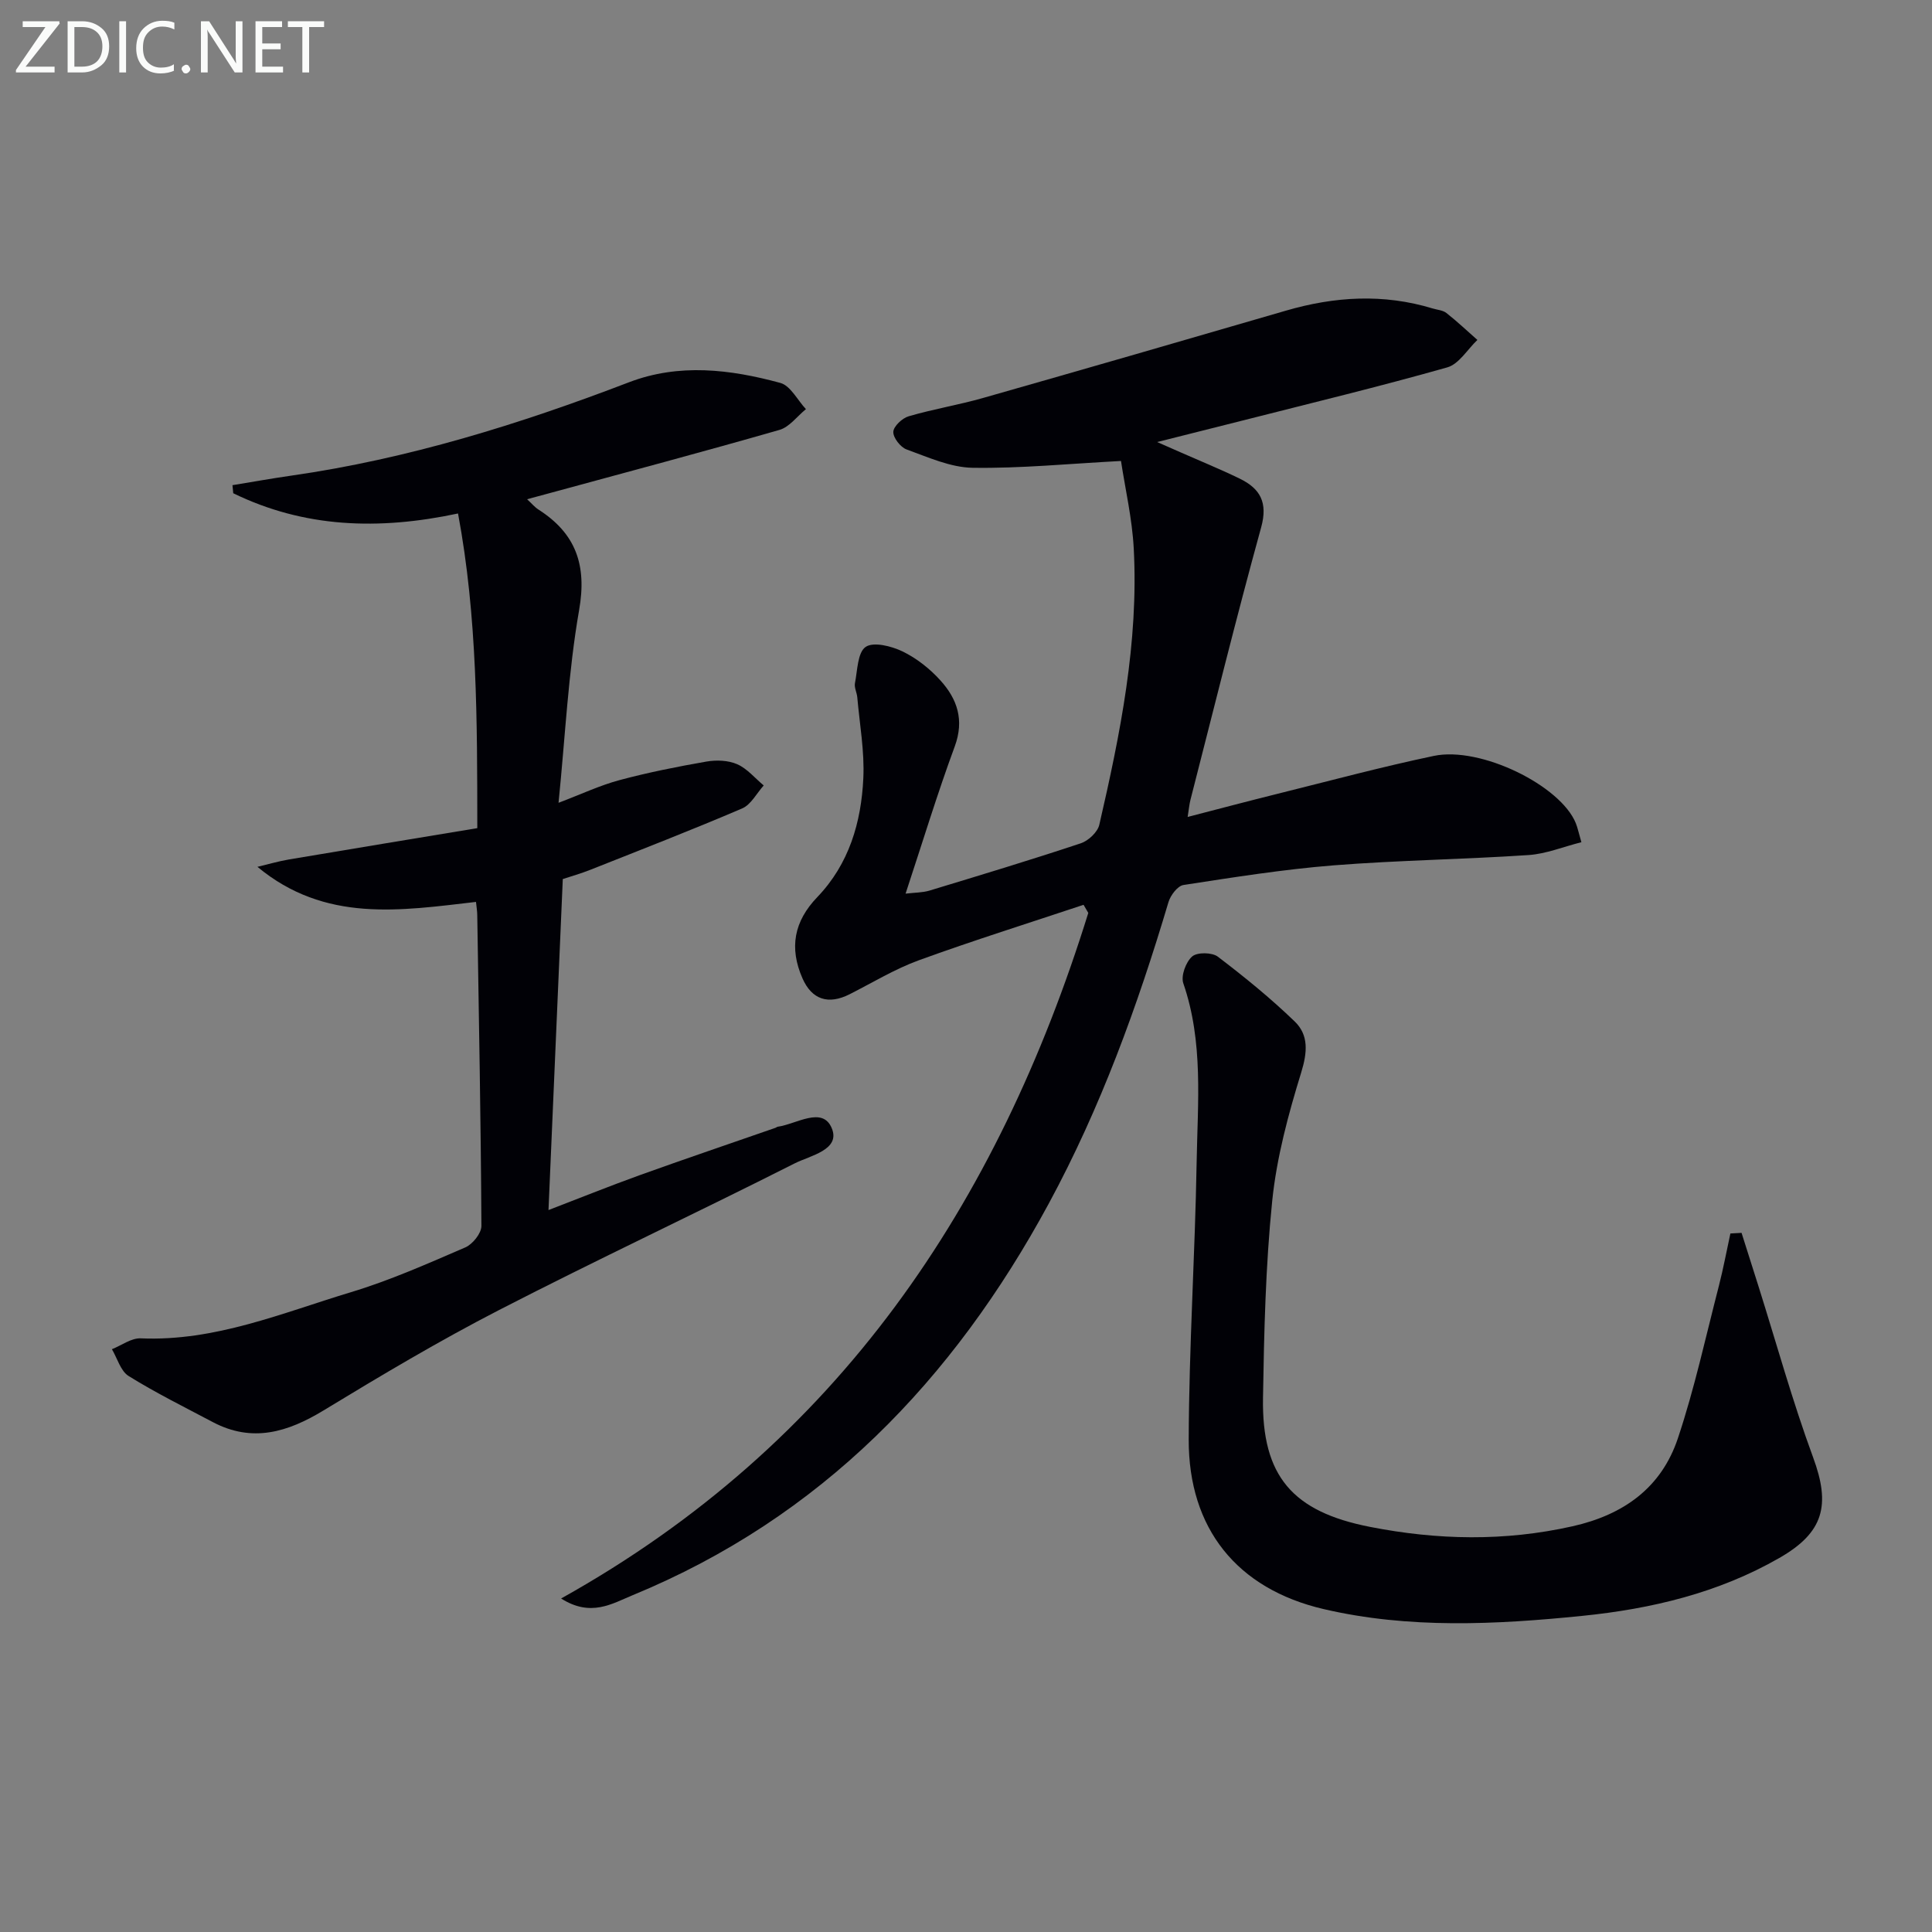 <svg enable-background="new 0 0 400 400" viewBox="0 0 400 400" xmlns="http://www.w3.org/2000/svg"><rect x="0" y="0" width="400" height="400" fill="#808080" stroke="none"/><path d="m116.17 330.95c57.42-32.01 90.4-81.61 109.15-141.94-.33-.56-.66-1.12-.98-1.68-11.39 3.8-22.85 7.39-34.12 11.49-4.96 1.81-9.56 4.62-14.3 7.02-4.42 2.24-7.83 1.13-9.77-3.27-2.79-6.34-1.76-11.81 3.06-16.83 6.58-6.86 9.1-15.47 9.53-24.59.27-5.57-.76-11.2-1.25-16.79-.09-.99-.66-2.02-.48-2.92.52-2.63.53-6.34 2.21-7.5 1.62-1.12 5.35-.17 7.64.93 2.91 1.41 5.66 3.58 7.84 6 3.48 3.84 4.99 8.19 2.97 13.67-3.62 9.81-6.66 19.83-10.18 30.48 1.91-.23 3.5-.2 4.94-.63 10.48-3.18 20.96-6.34 31.35-9.8 1.56-.52 3.47-2.31 3.82-3.83 4.34-18.81 8.16-37.74 7.13-57.2-.33-6.21-1.77-12.36-2.64-18.12-10.86.57-20.79 1.56-30.71 1.41-4.6-.07-9.23-2.19-13.69-3.8-1.26-.46-2.79-2.43-2.74-3.64.05-1.15 1.84-2.83 3.17-3.22 5.08-1.49 10.34-2.35 15.43-3.8 20.9-5.95 41.78-11.98 62.64-18.06 10.13-2.96 20.25-3.57 30.45-.46.95.29 2.09.35 2.82.93 2.23 1.75 4.29 3.71 6.42 5.58-2.06 1.95-3.81 4.99-6.23 5.68-14.03 3.98-28.22 7.4-42.36 11-5.46 1.39-10.93 2.75-17.71 4.46 2.36 1.04 3.6 1.59 4.84 2.13 4.1 1.81 8.26 3.5 12.28 5.46 4.21 2.06 5.83 4.92 4.41 10.07-5.16 18.71-9.8 37.57-14.63 56.38-.24.92-.32 1.88-.59 3.58 6.53-1.69 12.53-3.28 18.56-4.78 10.79-2.68 21.54-5.58 32.42-7.86 9.68-2.03 26.25 6.15 29.39 13.95.36.9.56 1.88 1.15 3.92-3.77.95-7.32 2.42-10.94 2.66-13.43.9-26.92 1.07-40.34 2.13-10.42.83-20.77 2.48-31.11 4.07-1.21.19-2.68 2.13-3.1 3.54-6.41 21.54-14.05 42.58-24.78 62.41-19.78 36.55-47.15 65.03-86.18 81.1-4.28 1.77-8.65 4.57-14.79.67z" fill="#010106"/><path d="m116.52 182c-.99 22.95-1.97 45.51-2.96 68.53 6.26-2.4 12.5-4.92 18.82-7.2 9.36-3.37 18.79-6.56 28.18-9.83.16-.05.29-.2.45-.22 3.88-.54 9.26-4.31 11.19.28 1.9 4.52-4.48 5.69-7.66 7.3-20.33 10.28-40.97 19.94-61.22 30.37-12.39 6.38-24.4 13.53-36.31 20.77-7.45 4.53-14.77 6.75-22.95 2.43-5.86-3.1-11.81-6.05-17.43-9.54-1.66-1.03-2.33-3.65-3.46-5.55 1.99-.79 4.01-2.33 5.96-2.25 15.4.66 29.32-5.27 43.57-9.57 8.08-2.44 15.87-5.91 23.64-9.26 1.51-.65 3.33-2.92 3.33-4.43-.11-21.47-.52-42.93-.86-64.4-.01-.8-.15-1.6-.26-2.7-15.66 1.81-31.25 4.36-45.25-7.26 2.16-.51 4.3-1.15 6.48-1.52 12.9-2.18 25.81-4.3 39.04-6.49-.02-22.35.02-43.7-3.99-65.15-16.47 3.51-31.87 2.96-46.54-4.19-.05-.56-.1-1.11-.16-1.67 4.07-.66 8.13-1.4 12.21-1.98 24.12-3.46 47.19-10.63 69.87-19.32 10.39-3.98 20.99-2.69 31.35.13 2.1.57 3.55 3.56 5.3 5.43-1.82 1.47-3.42 3.71-5.49 4.3-15.77 4.53-31.64 8.75-47.47 13.06-1.44.39-2.87.78-4.77 1.29.95.88 1.56 1.63 2.34 2.13 7.75 4.96 10.07 11.48 8.43 20.82-2.25 12.88-2.86 26.04-4.26 39.9 4.73-1.79 8.59-3.62 12.64-4.7 5.9-1.58 11.92-2.78 17.95-3.83 2.06-.36 4.52-.28 6.39.54 2.08.91 3.68 2.89 5.5 4.4-1.47 1.63-2.64 3.98-4.47 4.76-10.37 4.44-20.89 8.52-31.37 12.68-1.99.8-4.06 1.37-5.76 1.94z" fill="#010106"/><path d="m360.57 255.25c1.17 3.68 2.34 7.36 3.5 11.04 3.73 11.84 7.04 23.83 11.32 35.46 3.64 9.87 2.23 15.53-7 20.81-12.64 7.25-26.48 10.54-40.81 11.99-17.9 1.81-35.88 2.71-53.55-1.41-17.95-4.19-27.97-16.69-27.92-35.12.06-19.11 1.31-38.22 1.64-57.33.21-12.41 1.44-24.94-2.76-37.11-.53-1.54.53-4.41 1.83-5.55 1.03-.91 4.13-.87 5.32.04 5.52 4.2 10.94 8.61 15.92 13.42 2.92 2.82 2.62 6.39 1.34 10.56-2.67 8.66-5.08 17.58-6 26.56-1.38 13.54-1.69 27.21-1.91 40.83-.26 16.22 6.15 23.54 22.13 26.68 14.01 2.75 27.9 3.03 41.95-.12 10.64-2.39 18.41-8.02 21.82-18.22 3.45-10.32 5.76-21.02 8.49-31.57.92-3.58 1.59-7.22 2.38-10.83.77-.05 1.54-.09 2.31-.13z" fill="#010106"/><g fill="#fafbfa"><path d="m12.4 4.8-7.1 9h6v1.2h-8v-.5l6.1-8.9h-4.7v-1.2h7.6v.4z"/><path d="m14 14v-9.6h3c1.6 0 2.9.5 4 1.4s1.6 2.2 1.6 3.8-.5 3-1.6 3.9-2.4 1.5-4 1.5h-3zm1.4-8.4v8.2h1.6c1.3 0 2.4-.4 3.1-1.1s1.1-1.8 1.1-3.1-.4-2.3-1.2-3-1.8-1-3.1-1z"/><path d="m26.1 4.4v10.6h-1.4v-10.6z"/><path d="m36.1 14.6c-.8.4-1.8.6-2.9.6-1.5 0-2.7-.5-3.6-1.4s-1.4-2.2-1.4-3.8c0-1.7.5-3.1 1.5-4.1s2.3-1.6 3.9-1.6c1 0 1.8.1 2.5.4v1.4c-.8-.4-1.6-.6-2.5-.6-1.2 0-2.1.4-2.9 1.2s-1.1 1.8-1.1 3.2c0 1.3.3 2.3 1 3s1.6 1.1 2.7 1.1c1 0 2-.2 2.7-.7v1.3z"/><path d="m37.6 14.3c0-.2.1-.5.3-.6s.4-.3.6-.3c.3 0 .5.1.6.3s.3.4.3.6-.1.4-.3.6-.4.3-.6.3c-.3 0-.5-.1-.6-.3s-.3-.4-.3-.6z"/><path d="m50.2 15h-1.6l-5.3-8.2c-.2-.2-.3-.5-.4-.7 0 .2.1.7.1 1.5v7.4h-1.4v-10.6h1.7l5.2 8.1c.2.4.4.6.4.7 0-.3-.1-.8-.1-1.5v-7.3h1.4z"/><path d="m58.6 15h-5.7v-10.6h5.5v1.2h-4.1v3.4h3.8v1.2h-3.8v3.6h4.3z"/><path d="m67.1 5.6h-3.1v9.4h-1.4v-9.4h-3v-1.2h7.5z"/></g></svg>
